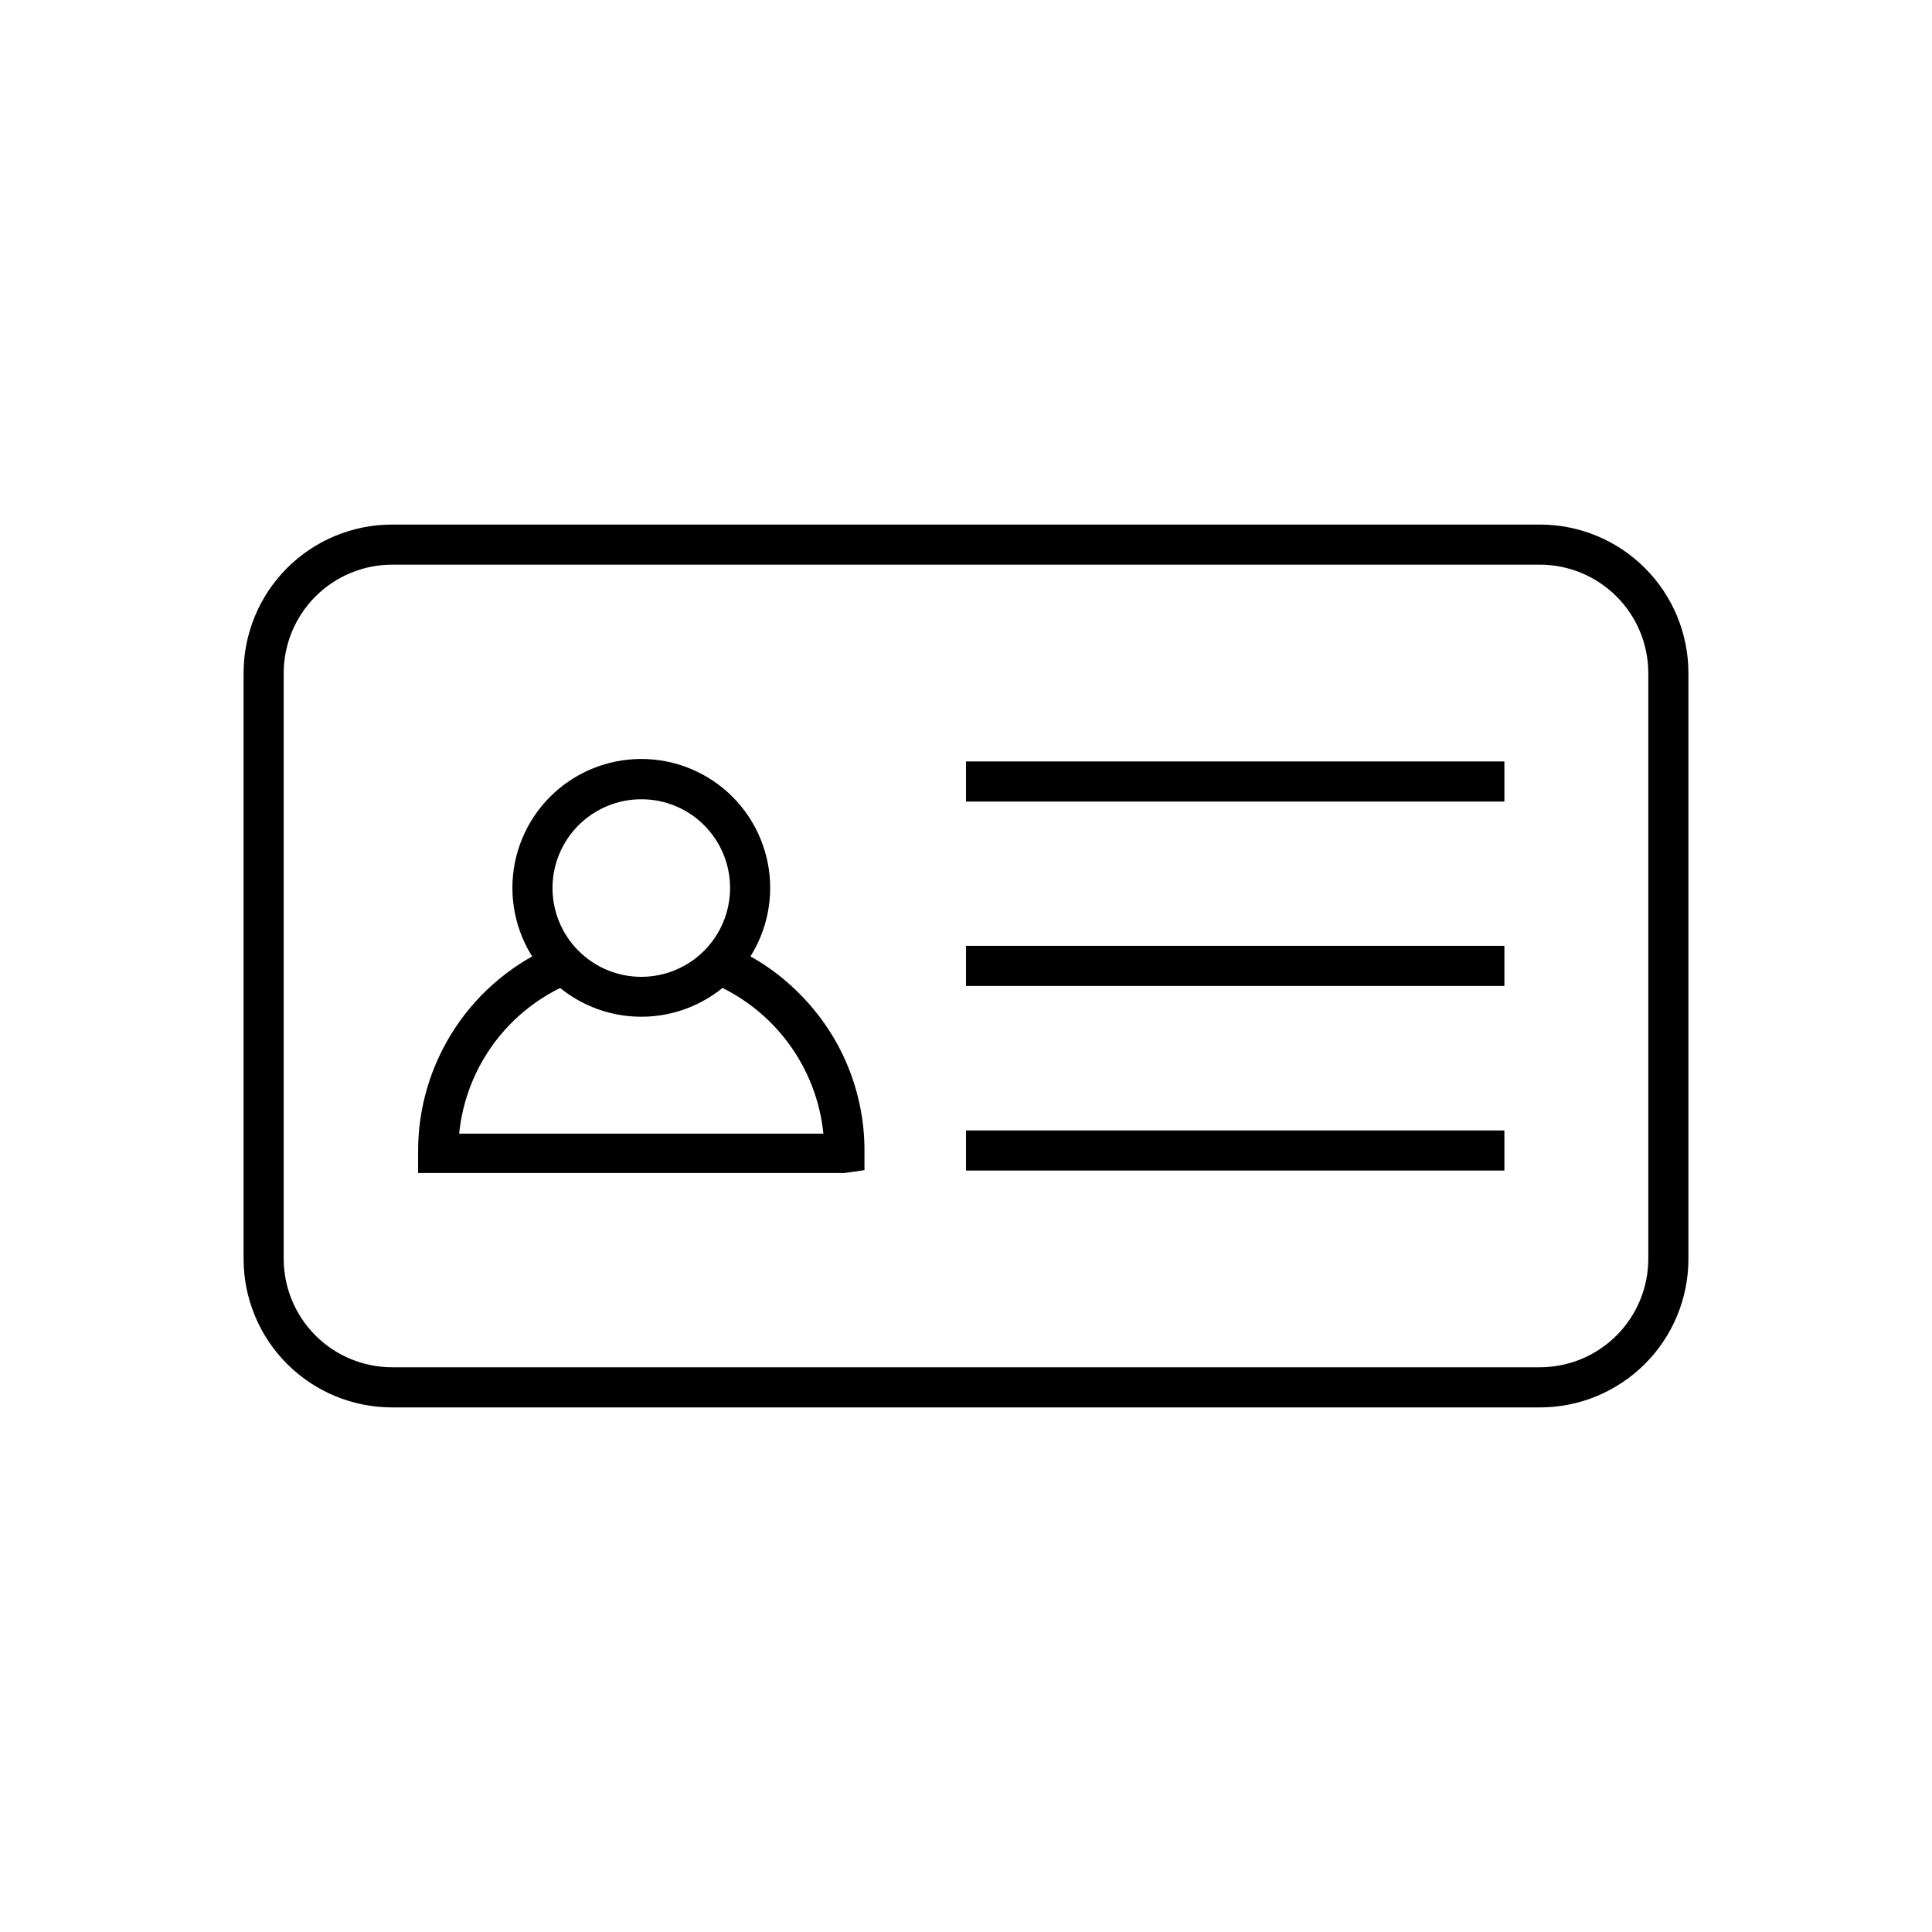 <?xml version="1.0" encoding="UTF-8"?>
<!-- Uploaded to: SVG Repo, www.svgrepo.com, Generator: SVG Repo Mixer Tools -->
<svg fill="#000000" width="800px" height="800px" version="1.1" viewBox="144 144 512 512" xmlns="http://www.w3.org/2000/svg">
 <g>
  <path d="m367.75 454.86h-112.95v-5.34c-0.098-11.762 3.316-23.285 9.805-33.094 6.488-9.812 15.758-17.461 26.621-21.973l4.082 10.078v-0.004c-8.086 3.352-15.113 8.828-20.332 15.855-5.215 7.027-8.43 15.34-9.293 24.047h96.527c-0.879-8.695-4.094-16.992-9.297-24.016-5.207-7.023-12.211-12.512-20.273-15.887l4.031-10.078-0.004 0.004c7.156 2.945 13.652 7.297 19.098 12.797 11.145 11.055 17.387 26.117 17.328 41.816v5.039z"/>
  <path d="m313.95 413.45c-9.062 0-17.75-3.598-24.156-10.004s-10.004-15.094-10.004-24.152c0-9.059 3.598-17.75 10.004-24.156 6.406-6.402 15.094-10.004 24.156-10.004 9.059 0 17.746 3.602 24.152 10.004 6.406 6.406 10.004 15.098 10.004 24.156 0 9.059-3.598 17.746-10.004 24.152s-15.094 10.004-24.152 10.004zm0-57.637c-6.246 0-12.23 2.484-16.645 6.898-4.414 4.418-6.891 10.406-6.883 16.648 0.004 6.242 2.488 12.227 6.906 16.637 4.422 4.41 10.41 6.883 16.652 6.875 6.242-0.012 12.227-2.5 16.633-6.922s6.875-10.414 6.863-16.656c0-6.238-2.481-12.215-6.894-16.621-4.414-4.402-10.398-6.871-16.633-6.859z"/>
  <path d="m552.1 516.98h-304.2c-10.438 0-20.445-4.148-27.824-11.527-7.379-7.379-11.523-17.387-11.523-27.82v-155.27c0-10.438 4.144-20.445 11.523-27.824 7.379-7.379 17.387-11.523 27.824-11.523h304.2c10.438 0 20.445 4.144 27.824 11.523 7.379 7.379 11.523 17.387 11.523 27.824v155.27c0 10.434-4.144 20.441-11.523 27.82-7.379 7.379-17.387 11.527-27.824 11.527zm-304.2-223.34c-7.613 0.012-14.91 3.043-20.293 8.426-5.383 5.383-8.41 12.68-8.426 20.293v155.27c0.016 7.609 3.043 14.906 8.426 20.289 5.383 5.383 12.68 8.414 20.293 8.426h304.2c7.613-0.012 14.91-3.043 20.293-8.426 5.383-5.383 8.41-12.68 8.426-20.289v-155.27c-0.016-7.613-3.043-14.91-8.426-20.293-5.383-5.383-12.68-8.414-20.293-8.426z"/>
  <path d="m400 345.79h142.68v10.629h-142.68z"/>
  <path d="m400 394.66h142.68v10.629h-142.68z"/>
  <path d="m400 443.58h142.68v10.629h-142.68z"/>
 </g>
</svg>